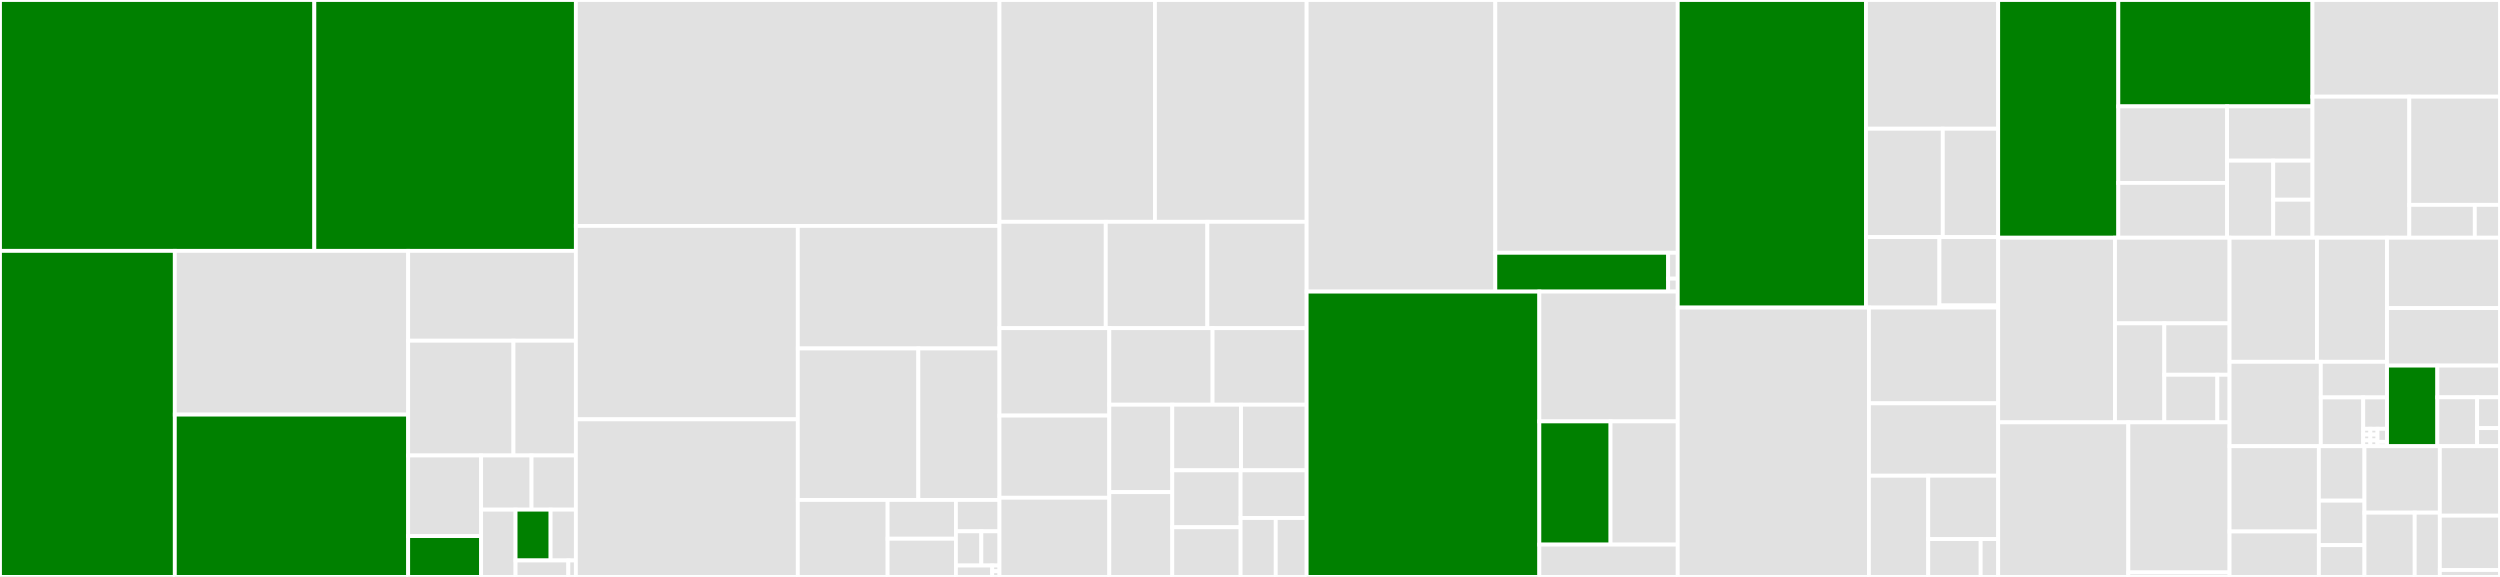 <svg baseProfile="full" width="650" height="150" viewBox="0 0 650 150" version="1.1"
xmlns="http://www.w3.org/2000/svg" xmlns:ev="http://www.w3.org/2001/xml-events"
xmlns:xlink="http://www.w3.org/1999/xlink">

<rect x="0" y="0" width="650" height="150" fill="#333333" stroke="none"/>

<style>rect.s{mask:url(#mask);}</style>
<defs>
  <pattern id="white" width="4" height="4" patternUnits="userSpaceOnUse" patternTransform="rotate(45)">
    <rect width="2" height="2" transform="translate(0,0)" fill="white"></rect>
  </pattern>
  <mask id="mask">
    <rect x="0" y="0" width="100%" height="100%" fill="url(#white)"></rect>
  </mask>
</defs>

<rect x="0" y="0" width="81.727" height="65.226" fill="green" stroke="white" stroke-width="1" class=" tooltipped" data-content="wallet/wallet.js"><title>wallet/wallet.js</title></rect>
<rect x="81.727" y="0" width="67.999" height="65.226" fill="green" stroke="white" stroke-width="1" class=" tooltipped" data-content="wallet/txdb.js"><title>wallet/txdb.js</title></rect>
<rect x="0" y="65.226" width="45.453" height="84.774" fill="green" stroke="white" stroke-width="1" class=" tooltipped" data-content="wallet/rpc.js"><title>wallet/rpc.js</title></rect>
<rect x="45.453" y="65.226" width="60.669" height="42.572" fill="#e1e1e1" stroke="white" stroke-width="1" class=" tooltipped" data-content="wallet/http.js"><title>wallet/http.js</title></rect>
<rect x="45.453" y="107.797" width="60.669" height="42.203" fill="green" stroke="white" stroke-width="1" class=" tooltipped" data-content="wallet/walletdb.js"><title>wallet/walletdb.js</title></rect>
<rect x="106.122" y="65.226" width="43.604" height="23.36" fill="#e1e1e1" stroke="white" stroke-width="1" class=" tooltipped" data-content="wallet/account.js"><title>wallet/account.js</title></rect>
<rect x="106.122" y="88.585" width="27.381" height="29.841" fill="#e1e1e1" stroke="white" stroke-width="1" class=" tooltipped" data-content="wallet/masterkey.js"><title>wallet/masterkey.js</title></rect>
<rect x="133.503" y="88.585" width="16.223" height="29.841" fill="#e1e1e1" stroke="white" stroke-width="1" class=" tooltipped" data-content="wallet/records.js"><title>wallet/records.js</title></rect>
<rect x="106.122" y="118.426" width="18.966" height="20.951" fill="#e1e1e1" stroke="white" stroke-width="1" class=" tooltipped" data-content="wallet/path.js"><title>wallet/path.js</title></rect>
<rect x="106.122" y="139.377" width="18.966" height="10.623" fill="green" stroke="white" stroke-width="1" class=" tooltipped" data-content="wallet/nodeclient.js"><title>wallet/nodeclient.js</title></rect>
<rect x="125.088" y="118.426" width="13.114" height="14.083" fill="#e1e1e1" stroke="white" stroke-width="1" class=" tooltipped" data-content="wallet/common.js"><title>wallet/common.js</title></rect>
<rect x="138.202" y="118.426" width="11.524" height="14.083" fill="#e1e1e1" stroke="white" stroke-width="1" class=" tooltipped" data-content="wallet/walletcoinview.js"><title>wallet/walletcoinview.js</title></rect>
<rect x="125.088" y="132.509" width="8.959" height="17.491" fill="#e1e1e1" stroke="white" stroke-width="1" class=" tooltipped" data-content="wallet/walletkey.js"><title>wallet/walletkey.js</title></rect>
<rect x="134.047" y="132.509" width="9.111" height="13.207" fill="green" stroke="white" stroke-width="1" class=" tooltipped" data-content="wallet/nullclient.js"><title>wallet/nullclient.js</title></rect>
<rect x="143.158" y="132.509" width="6.568" height="13.207" fill="#e1e1e1" stroke="white" stroke-width="1" class=" tooltipped" data-content="wallet/plugin.js"><title>wallet/plugin.js</title></rect>
<rect x="134.047" y="145.717" width="13.719" height="4.283" fill="#e1e1e1" stroke="white" stroke-width="1" class=" tooltipped" data-content="wallet/paths.js"><title>wallet/paths.js</title></rect>
<rect x="147.766" y="145.717" width="1.96" height="4.283" fill="#e1e1e1" stroke="white" stroke-width="1" class=" tooltipped" data-content="wallet/layout.js"><title>wallet/layout.js</title></rect>
<rect x="149.726" y="0" width="110.14" height="58.74" fill="#e1e1e1" stroke="white" stroke-width="1" class=" tooltipped" data-content="net/pool.js"><title>net/pool.js</title></rect>
<rect x="149.726" y="58.74" width="57.707" height="50.285" fill="#e1e1e1" stroke="white" stroke-width="1" class=" tooltipped" data-content="net/peer.js"><title>net/peer.js</title></rect>
<rect x="149.726" y="109.025" width="57.707" height="40.975" fill="#e1e1e1" stroke="white" stroke-width="1" class=" tooltipped" data-content="net/hostlist.js"><title>net/hostlist.js</title></rect>
<rect x="207.433" y="58.74" width="52.433" height="31.861" fill="#e1e1e1" stroke="white" stroke-width="1" class=" tooltipped" data-content="net/packets.js"><title>net/packets.js</title></rect>
<rect x="207.433" y="90.601" width="31.332" height="39.386" fill="#e1e1e1" stroke="white" stroke-width="1" class=" tooltipped" data-content="net/brontide.js"><title>net/brontide.js</title></rect>
<rect x="238.765" y="90.601" width="21.101" height="39.386" fill="#e1e1e1" stroke="white" stroke-width="1" class=" tooltipped" data-content="net/bip152.js"><title>net/bip152.js</title></rect>
<rect x="207.433" y="129.987" width="23.35" height="20.013" fill="#e1e1e1" stroke="white" stroke-width="1" class=" tooltipped" data-content="net/netaddress.js"><title>net/netaddress.js</title></rect>
<rect x="230.783" y="129.987" width="17.757" height="10.085" fill="#e1e1e1" stroke="white" stroke-width="1" class=" tooltipped" data-content="net/parser.js"><title>net/parser.js</title></rect>
<rect x="230.783" y="140.072" width="17.757" height="9.928" fill="#e1e1e1" stroke="white" stroke-width="1" class=" tooltipped" data-content="net/lookup.js"><title>net/lookup.js</title></rect>
<rect x="248.54" y="129.987" width="11.326" height="8.154" fill="#e1e1e1" stroke="white" stroke-width="1" class=" tooltipped" data-content="net/slidingwindow.js"><title>net/slidingwindow.js</title></rect>
<rect x="248.54" y="138.14" width="6.607" height="8.895" fill="#e1e1e1" stroke="white" stroke-width="1" class=" tooltipped" data-content="net/common.js"><title>net/common.js</title></rect>
<rect x="255.147" y="138.14" width="4.719" height="8.895" fill="#e1e1e1" stroke="white" stroke-width="1" class=" tooltipped" data-content="net/framer.js"><title>net/framer.js</title></rect>
<rect x="248.54" y="147.035" width="9.438" height="2.965" fill="#e1e1e1" stroke="white" stroke-width="1" class=" tooltipped" data-content="net/seeds/index.js"><title>net/seeds/index.js</title></rect>
<rect x="257.978" y="147.035" width="1.888" height="1.482" fill="#e1e1e1" stroke="white" stroke-width="1" class=" tooltipped" data-content="net/seeds/main.js"><title>net/seeds/main.js</title></rect>
<rect x="257.978" y="148.518" width="1.888" height="1.482" fill="#e1e1e1" stroke="white" stroke-width="1" class=" tooltipped" data-content="net/seeds/testnet.js"><title>net/seeds/testnet.js</title></rect>
<rect x="259.866" y="0" width="40.416" height="57.673" fill="#e1e1e1" stroke="white" stroke-width="1" class=" tooltipped" data-content="primitives/tx.js"><title>primitives/tx.js</title></rect>
<rect x="300.282" y="0" width="39.446" height="57.673" fill="#e1e1e1" stroke="white" stroke-width="1" class=" tooltipped" data-content="primitives/mtx.js"><title>primitives/mtx.js</title></rect>
<rect x="259.866" y="57.673" width="27.633" height="27.645" fill="#e1e1e1" stroke="white" stroke-width="1" class=" tooltipped" data-content="primitives/airdropproof.js"><title>primitives/airdropproof.js</title></rect>
<rect x="287.499" y="57.673" width="26.418" height="27.645" fill="#e1e1e1" stroke="white" stroke-width="1" class=" tooltipped" data-content="primitives/airdropkey.js"><title>primitives/airdropkey.js</title></rect>
<rect x="313.917" y="57.673" width="25.811" height="27.645" fill="#e1e1e1" stroke="white" stroke-width="1" class=" tooltipped" data-content="primitives/merkleblock.js"><title>primitives/merkleblock.js</title></rect>
<rect x="259.866" y="85.319" width="28.553" height="22.736" fill="#e1e1e1" stroke="white" stroke-width="1" class=" tooltipped" data-content="primitives/keyring.js"><title>primitives/keyring.js</title></rect>
<rect x="259.866" y="108.055" width="28.553" height="21.364" fill="#e1e1e1" stroke="white" stroke-width="1" class=" tooltipped" data-content="primitives/covenant.js"><title>primitives/covenant.js</title></rect>
<rect x="259.866" y="129.42" width="28.553" height="20.58" fill="#e1e1e1" stroke="white" stroke-width="1" class=" tooltipped" data-content="primitives/abstractblock.js"><title>primitives/abstractblock.js</title></rect>
<rect x="288.419" y="85.319" width="26.85" height="19.906" fill="#e1e1e1" stroke="white" stroke-width="1" class=" tooltipped" data-content="primitives/block.js"><title>primitives/block.js</title></rect>
<rect x="315.268" y="85.319" width="24.46" height="19.906" fill="#e1e1e1" stroke="white" stroke-width="1" class=" tooltipped" data-content="primitives/address.js"><title>primitives/address.js</title></rect>
<rect x="288.419" y="105.225" width="16.374" height="22.729" fill="#e1e1e1" stroke="white" stroke-width="1" class=" tooltipped" data-content="primitives/coin.js"><title>primitives/coin.js</title></rect>
<rect x="288.419" y="127.954" width="16.374" height="22.046" fill="#e1e1e1" stroke="white" stroke-width="1" class=" tooltipped" data-content="primitives/claim.js"><title>primitives/claim.js</title></rect>
<rect x="304.793" y="105.225" width="17.878" height="17.061" fill="#e1e1e1" stroke="white" stroke-width="1" class=" tooltipped" data-content="primitives/txmeta.js"><title>primitives/txmeta.js</title></rect>
<rect x="322.671" y="105.225" width="17.058" height="17.061" fill="#e1e1e1" stroke="white" stroke-width="1" class=" tooltipped" data-content="primitives/input.js"><title>primitives/input.js</title></rect>
<rect x="304.793" y="122.286" width="17.771" height="14.802" fill="#e1e1e1" stroke="white" stroke-width="1" class=" tooltipped" data-content="primitives/output.js"><title>primitives/output.js</title></rect>
<rect x="304.793" y="137.088" width="17.771" height="12.912" fill="#e1e1e1" stroke="white" stroke-width="1" class=" tooltipped" data-content="primitives/outpoint.js"><title>primitives/outpoint.js</title></rect>
<rect x="322.563" y="122.286" width="17.165" height="12.39" fill="#e1e1e1" stroke="white" stroke-width="1" class=" tooltipped" data-content="primitives/memblock.js"><title>primitives/memblock.js</title></rect>
<rect x="322.563" y="134.676" width="9.13" height="15.324" fill="#e1e1e1" stroke="white" stroke-width="1" class=" tooltipped" data-content="primitives/headers.js"><title>primitives/headers.js</title></rect>
<rect x="331.694" y="134.676" width="8.035" height="15.324" fill="#e1e1e1" stroke="white" stroke-width="1" class=" tooltipped" data-content="primitives/invitem.js"><title>primitives/invitem.js</title></rect>
<rect x="339.728" y="0" width="49.054" height="75.812" fill="#e1e1e1" stroke="white" stroke-width="1" class=" tooltipped" data-content="blockchain/chain.js"><title>blockchain/chain.js</title></rect>
<rect x="388.782" y="0" width="47.43" height="65.723" fill="#e1e1e1" stroke="white" stroke-width="1" class=" tooltipped" data-content="blockchain/chaindb.js"><title>blockchain/chaindb.js</title></rect>
<rect x="388.782" y="65.723" width="44.934" height="10.089" fill="green" stroke="white" stroke-width="1" class=" tooltipped" data-content="blockchain/chainentry.js"><title>blockchain/chainentry.js</title></rect>
<rect x="433.716" y="65.723" width="2.496" height="6.726" fill="#e1e1e1" stroke="white" stroke-width="1" class=" tooltipped" data-content="blockchain/common.js"><title>blockchain/common.js</title></rect>
<rect x="433.716" y="72.449" width="2.496" height="3.363" fill="#e1e1e1" stroke="white" stroke-width="1" class=" tooltipped" data-content="blockchain/layout.js"><title>blockchain/layout.js</title></rect>
<rect x="339.728" y="75.812" width="60.501" height="74.188" fill="green" stroke="white" stroke-width="1" class=" tooltipped" data-content="node/rpc.js"><title>node/rpc.js</title></rect>
<rect x="400.229" y="75.812" width="35.984" height="33.75" fill="#e1e1e1" stroke="white" stroke-width="1" class=" tooltipped" data-content="node/http.js"><title>node/http.js</title></rect>
<rect x="400.229" y="109.562" width="18.516" height="32.039" fill="green" stroke="white" stroke-width="1" class=" tooltipped" data-content="node/fullnode.js"><title>node/fullnode.js</title></rect>
<rect x="418.745" y="109.562" width="17.468" height="32.039" fill="#e1e1e1" stroke="white" stroke-width="1" class=" tooltipped" data-content="node/node.js"><title>node/node.js</title></rect>
<rect x="400.229" y="141.601" width="35.984" height="8.399" fill="#e1e1e1" stroke="white" stroke-width="1" class=" tooltipped" data-content="node/spvnode.js"><title>node/spvnode.js</title></rect>
<rect x="436.212" y="0" width="48.952" height="79.971" fill="green" stroke="white" stroke-width="1" class=" tooltipped" data-content="mempool/mempool.js"><title>mempool/mempool.js</title></rect>
<rect x="485.165" y="0" width="34.361" height="33.471" fill="#e1e1e1" stroke="white" stroke-width="1" class=" tooltipped" data-content="mempool/fees.js"><title>mempool/fees.js</title></rect>
<rect x="485.165" y="33.471" width="19.961" height="28.177" fill="#e1e1e1" stroke="white" stroke-width="1" class=" tooltipped" data-content="mempool/contractstate.js"><title>mempool/contractstate.js</title></rect>
<rect x="505.126" y="33.471" width="14.4" height="28.177" fill="#e1e1e1" stroke="white" stroke-width="1" class=" tooltipped" data-content="mempool/mempoolentry.js"><title>mempool/mempoolentry.js</title></rect>
<rect x="485.165" y="61.648" width="19.09" height="18.323" fill="#e1e1e1" stroke="white" stroke-width="1" class=" tooltipped" data-content="mempool/claimentry.js"><title>mempool/claimentry.js</title></rect>
<rect x="504.255" y="61.648" width="15.272" height="17.774" fill="#e1e1e1" stroke="white" stroke-width="1" class=" tooltipped" data-content="mempool/airdropentry.js"><title>mempool/airdropentry.js</title></rect>
<rect x="504.255" y="79.421" width="15.272" height="0.55" fill="#e1e1e1" stroke="white" stroke-width="1" class=" tooltipped" data-content="mempool/layout.js"><title>mempool/layout.js</title></rect>
<rect x="436.212" y="79.971" width="49.709" height="70.029" fill="#e1e1e1" stroke="white" stroke-width="1" class=" tooltipped" data-content="script/script.js"><title>script/script.js</title></rect>
<rect x="485.921" y="79.971" width="33.605" height="24.897" fill="#e1e1e1" stroke="white" stroke-width="1" class=" tooltipped" data-content="script/opcode.js"><title>script/opcode.js</title></rect>
<rect x="485.921" y="104.868" width="33.605" height="18.819" fill="#e1e1e1" stroke="white" stroke-width="1" class=" tooltipped" data-content="script/stack.js"><title>script/stack.js</title></rect>
<rect x="485.921" y="123.687" width="15.42" height="26.313" fill="#e1e1e1" stroke="white" stroke-width="1" class=" tooltipped" data-content="script/witness.js"><title>script/witness.js</title></rect>
<rect x="501.341" y="123.687" width="18.185" height="16.465" fill="#e1e1e1" stroke="white" stroke-width="1" class=" tooltipped" data-content="script/scriptnum.js"><title>script/scriptnum.js</title></rect>
<rect x="501.341" y="140.152" width="13.639" height="9.848" fill="#e1e1e1" stroke="white" stroke-width="1" class=" tooltipped" data-content="script/common.js"><title>script/common.js</title></rect>
<rect x="514.98" y="140.152" width="4.546" height="9.848" fill="#e1e1e1" stroke="white" stroke-width="1" class=" tooltipped" data-content="script/scripterror.js"><title>script/scripterror.js</title></rect>
<rect x="519.526" y="0" width="31.238" height="61.81" fill="green" stroke="white" stroke-width="1" class=" tooltipped" data-content="covenants/rules.js"><title>covenants/rules.js</title></rect>
<rect x="550.764" y="0" width="50.478" height="27.662" fill="green" stroke="white" stroke-width="1" class=" tooltipped" data-content="covenants/namestate.js"><title>covenants/namestate.js</title></rect>
<rect x="550.764" y="27.662" width="28.271" height="19.895" fill="#e1e1e1" stroke="white" stroke-width="1" class=" tooltipped" data-content="covenants/namedelta.js"><title>covenants/namedelta.js</title></rect>
<rect x="550.764" y="47.557" width="28.271" height="14.253" fill="#e1e1e1" stroke="white" stroke-width="1" class=" tooltipped" data-content="covenants/ownership.js"><title>covenants/ownership.js</title></rect>
<rect x="579.035" y="27.662" width="22.207" height="14.113" fill="#e1e1e1" stroke="white" stroke-width="1" class=" tooltipped" data-content="covenants/reserved.js"><title>covenants/reserved.js</title></rect>
<rect x="579.035" y="41.775" width="12.011" height="20.035" fill="#e1e1e1" stroke="white" stroke-width="1" class=" tooltipped" data-content="covenants/bitfield.js"><title>covenants/bitfield.js</title></rect>
<rect x="591.046" y="41.775" width="10.196" height="10.155" fill="#e1e1e1" stroke="white" stroke-width="1" class=" tooltipped" data-content="covenants/view.js"><title>covenants/view.js</title></rect>
<rect x="591.046" y="51.93" width="10.196" height="9.88" fill="#e1e1e1" stroke="white" stroke-width="1" class=" tooltipped" data-content="covenants/undo.js"><title>covenants/undo.js</title></rect>
<rect x="601.242" y="0" width="48.758" height="25.137" fill="#e1e1e1" stroke="white" stroke-width="1" class=" tooltipped" data-content="mining/template.js"><title>mining/template.js</title></rect>
<rect x="601.242" y="25.137" width="25.18" height="36.673" fill="#e1e1e1" stroke="white" stroke-width="1" class=" tooltipped" data-content="mining/miner.js"><title>mining/miner.js</title></rect>
<rect x="626.422" y="25.137" width="23.578" height="28.128" fill="#e1e1e1" stroke="white" stroke-width="1" class=" tooltipped" data-content="mining/cpuminer.js"><title>mining/cpuminer.js</title></rect>
<rect x="626.422" y="53.265" width="17.028" height="8.545" fill="#e1e1e1" stroke="white" stroke-width="1" class=" tooltipped" data-content="mining/common.js"><title>mining/common.js</title></rect>
<rect x="643.451" y="53.265" width="6.549" height="8.545" fill="#e1e1e1" stroke="white" stroke-width="1" class=" tooltipped" data-content="mining/mine.js"><title>mining/mine.js</title></rect>
<rect x="519.526" y="61.81" width="30.372" height="48.002" fill="#e1e1e1" stroke="white" stroke-width="1" class=" tooltipped" data-content="workers/packets.js"><title>workers/packets.js</title></rect>
<rect x="549.898" y="61.81" width="29.789" height="22.263" fill="#e1e1e1" stroke="white" stroke-width="1" class=" tooltipped" data-content="workers/workerpool.js"><title>workers/workerpool.js</title></rect>
<rect x="549.898" y="84.073" width="12.829" height="25.739" fill="#e1e1e1" stroke="white" stroke-width="1" class=" tooltipped" data-content="workers/parser.js"><title>workers/parser.js</title></rect>
<rect x="562.726" y="84.073" width="16.96" height="13.364" fill="#e1e1e1" stroke="white" stroke-width="1" class=" tooltipped" data-content="workers/child.js"><title>workers/child.js</title></rect>
<rect x="562.726" y="97.438" width="13.794" height="12.374" fill="#e1e1e1" stroke="white" stroke-width="1" class=" tooltipped" data-content="workers/jobs.js"><title>workers/jobs.js</title></rect>
<rect x="576.52" y="97.438" width="3.166" height="12.374" fill="#e1e1e1" stroke="white" stroke-width="1" class=" tooltipped" data-content="workers/framer.js"><title>workers/framer.js</title></rect>
<rect x="519.526" y="109.812" width="33.84" height="40.188" fill="#e1e1e1" stroke="white" stroke-width="1" class=" tooltipped" data-content="dns/resource.js"><title>dns/resource.js</title></rect>
<rect x="553.366" y="109.812" width="26.32" height="39.018" fill="#e1e1e1" stroke="white" stroke-width="1" class=" tooltipped" data-content="dns/server.js"><title>dns/server.js</title></rect>
<rect x="553.366" y="148.831" width="26.32" height="1.169" fill="#e1e1e1" stroke="white" stroke-width="1" class=" tooltipped" data-content="dns/key.js"><title>dns/key.js</title></rect>
<rect x="579.686" y="61.81" width="22.725" height="32.262" fill="#e1e1e1" stroke="white" stroke-width="1" class=" tooltipped" data-content="hd/private.js"><title>hd/private.js</title></rect>
<rect x="602.411" y="61.81" width="18.214" height="32.262" fill="#e1e1e1" stroke="white" stroke-width="1" class=" tooltipped" data-content="hd/mnemonic.js"><title>hd/mnemonic.js</title></rect>
<rect x="579.686" y="94.072" width="23.722" height="21.941" fill="#e1e1e1" stroke="white" stroke-width="1" class=" tooltipped" data-content="hd/public.js"><title>hd/public.js</title></rect>
<rect x="603.408" y="94.072" width="17.217" height="9.264" fill="#e1e1e1" stroke="white" stroke-width="1" class=" tooltipped" data-content="hd/hd.js"><title>hd/hd.js</title></rect>
<rect x="603.408" y="103.336" width="11.037" height="12.677" fill="#e1e1e1" stroke="white" stroke-width="1" class=" tooltipped" data-content="hd/common.js"><title>hd/common.js</title></rect>
<rect x="614.445" y="103.336" width="6.181" height="8.15" fill="#e1e1e1" stroke="white" stroke-width="1" class=" tooltipped" data-content="hd/wordlist.js"><title>hd/wordlist.js</title></rect>
<rect x="614.445" y="111.486" width="1.854" height="1.509" fill="#e1e1e1" stroke="white" stroke-width="1" class=" tooltipped" data-content="hd/words/french.js"><title>hd/words/french.js</title></rect>
<rect x="616.299" y="111.486" width="1.854" height="1.509" fill="#e1e1e1" stroke="white" stroke-width="1" class=" tooltipped" data-content="hd/words/english.js"><title>hd/words/english.js</title></rect>
<rect x="614.445" y="112.995" width="1.854" height="1.509" fill="#e1e1e1" stroke="white" stroke-width="1" class=" tooltipped" data-content="hd/words/italian.js"><title>hd/words/italian.js</title></rect>
<rect x="614.445" y="114.504" width="1.854" height="1.509" fill="#e1e1e1" stroke="white" stroke-width="1" class=" tooltipped" data-content="hd/words/japanese.js"><title>hd/words/japanese.js</title></rect>
<rect x="616.299" y="112.995" width="1.854" height="1.509" fill="#e1e1e1" stroke="white" stroke-width="1" class=" tooltipped" data-content="hd/words/chinese-simplified.js"><title>hd/words/chinese-simplified.js</title></rect>
<rect x="616.299" y="114.504" width="1.854" height="1.509" fill="#e1e1e1" stroke="white" stroke-width="1" class=" tooltipped" data-content="hd/words/chinese-traditional.js"><title>hd/words/chinese-traditional.js</title></rect>
<rect x="618.153" y="111.486" width="2.472" height="3.396" fill="#e1e1e1" stroke="white" stroke-width="1" class=" tooltipped" data-content="hd/nfkd.js"><title>hd/nfkd.js</title></rect>
<rect x="618.153" y="114.882" width="2.472" height="1.132" fill="#e1e1e1" stroke="white" stroke-width="1" class=" tooltipped" data-content="hd/index.js"><title>hd/index.js</title></rect>
<rect x="620.625" y="61.81" width="29.375" height="18.29" fill="#e1e1e1" stroke="white" stroke-width="1" class=" tooltipped" data-content="protocol/networks.js"><title>protocol/networks.js</title></rect>
<rect x="620.625" y="80.1" width="29.375" height="14.956" fill="#e1e1e1" stroke="white" stroke-width="1" class=" tooltipped" data-content="protocol/network.js"><title>protocol/network.js</title></rect>
<rect x="620.625" y="95.056" width="13.085" height="20.957" fill="green" stroke="white" stroke-width="1" class=" tooltipped" data-content="protocol/consensus.js"><title>protocol/consensus.js</title></rect>
<rect x="633.71" y="95.056" width="16.29" height="8.246" fill="#e1e1e1" stroke="white" stroke-width="1" class=" tooltipped" data-content="protocol/policy.js"><title>protocol/policy.js</title></rect>
<rect x="633.71" y="103.302" width="10.346" height="12.712" fill="#e1e1e1" stroke="white" stroke-width="1" class=" tooltipped" data-content="protocol/timedata.js"><title>protocol/timedata.js</title></rect>
<rect x="644.056" y="103.302" width="5.944" height="8.004" fill="#e1e1e1" stroke="white" stroke-width="1" class=" tooltipped" data-content="protocol/errors.js"><title>protocol/errors.js</title></rect>
<rect x="644.056" y="111.305" width="5.944" height="4.708" fill="#e1e1e1" stroke="white" stroke-width="1" class=" tooltipped" data-content="protocol/genesis.js"><title>protocol/genesis.js</title></rect>
<rect x="579.686" y="116.013" width="23.218" height="22.176" fill="#e1e1e1" stroke="white" stroke-width="1" class=" tooltipped" data-content="coins/coinview.js"><title>coins/coinview.js</title></rect>
<rect x="579.686" y="138.189" width="23.218" height="11.811" fill="#e1e1e1" stroke="white" stroke-width="1" class=" tooltipped" data-content="coins/coinentry.js"><title>coins/coinentry.js</title></rect>
<rect x="602.905" y="116.013" width="11.856" height="14.161" fill="#e1e1e1" stroke="white" stroke-width="1" class=" tooltipped" data-content="coins/coins.js"><title>coins/coins.js</title></rect>
<rect x="602.905" y="130.175" width="11.856" height="11.565" fill="#e1e1e1" stroke="white" stroke-width="1" class=" tooltipped" data-content="coins/compress.js"><title>coins/compress.js</title></rect>
<rect x="602.905" y="141.739" width="11.856" height="8.261" fill="#e1e1e1" stroke="white" stroke-width="1" class=" tooltipped" data-content="coins/undocoins.js"><title>coins/undocoins.js</title></rect>
<rect x="614.761" y="116.013" width="19.596" height="17.279" fill="#e1e1e1" stroke="white" stroke-width="1" class=" tooltipped" data-content="utils/fixed.js"><title>utils/fixed.js</title></rect>
<rect x="614.761" y="133.292" width="13.064" height="16.708" fill="#e1e1e1" stroke="white" stroke-width="1" class=" tooltipped" data-content="utils/util.js"><title>utils/util.js</title></rect>
<rect x="627.825" y="133.292" width="6.532" height="16.708" fill="#e1e1e1" stroke="white" stroke-width="1" class=" tooltipped" data-content="utils/binary.js"><title>utils/binary.js</title></rect>
<rect x="634.356" y="116.013" width="15.644" height="18.067" fill="#e1e1e1" stroke="white" stroke-width="1" class=" tooltipped" data-content="ui/amount.js"><title>ui/amount.js</title></rect>
<rect x="634.356" y="134.08" width="15.644" height="14.131" fill="#e1e1e1" stroke="white" stroke-width="1" class=" tooltipped" data-content="hsd.js"><title>hsd.js</title></rect>
<rect x="634.356" y="148.211" width="15.644" height="1.789" fill="#e1e1e1" stroke="white" stroke-width="1" class=" tooltipped" data-content="pkg.js"><title>pkg.js</title></rect>
</svg>